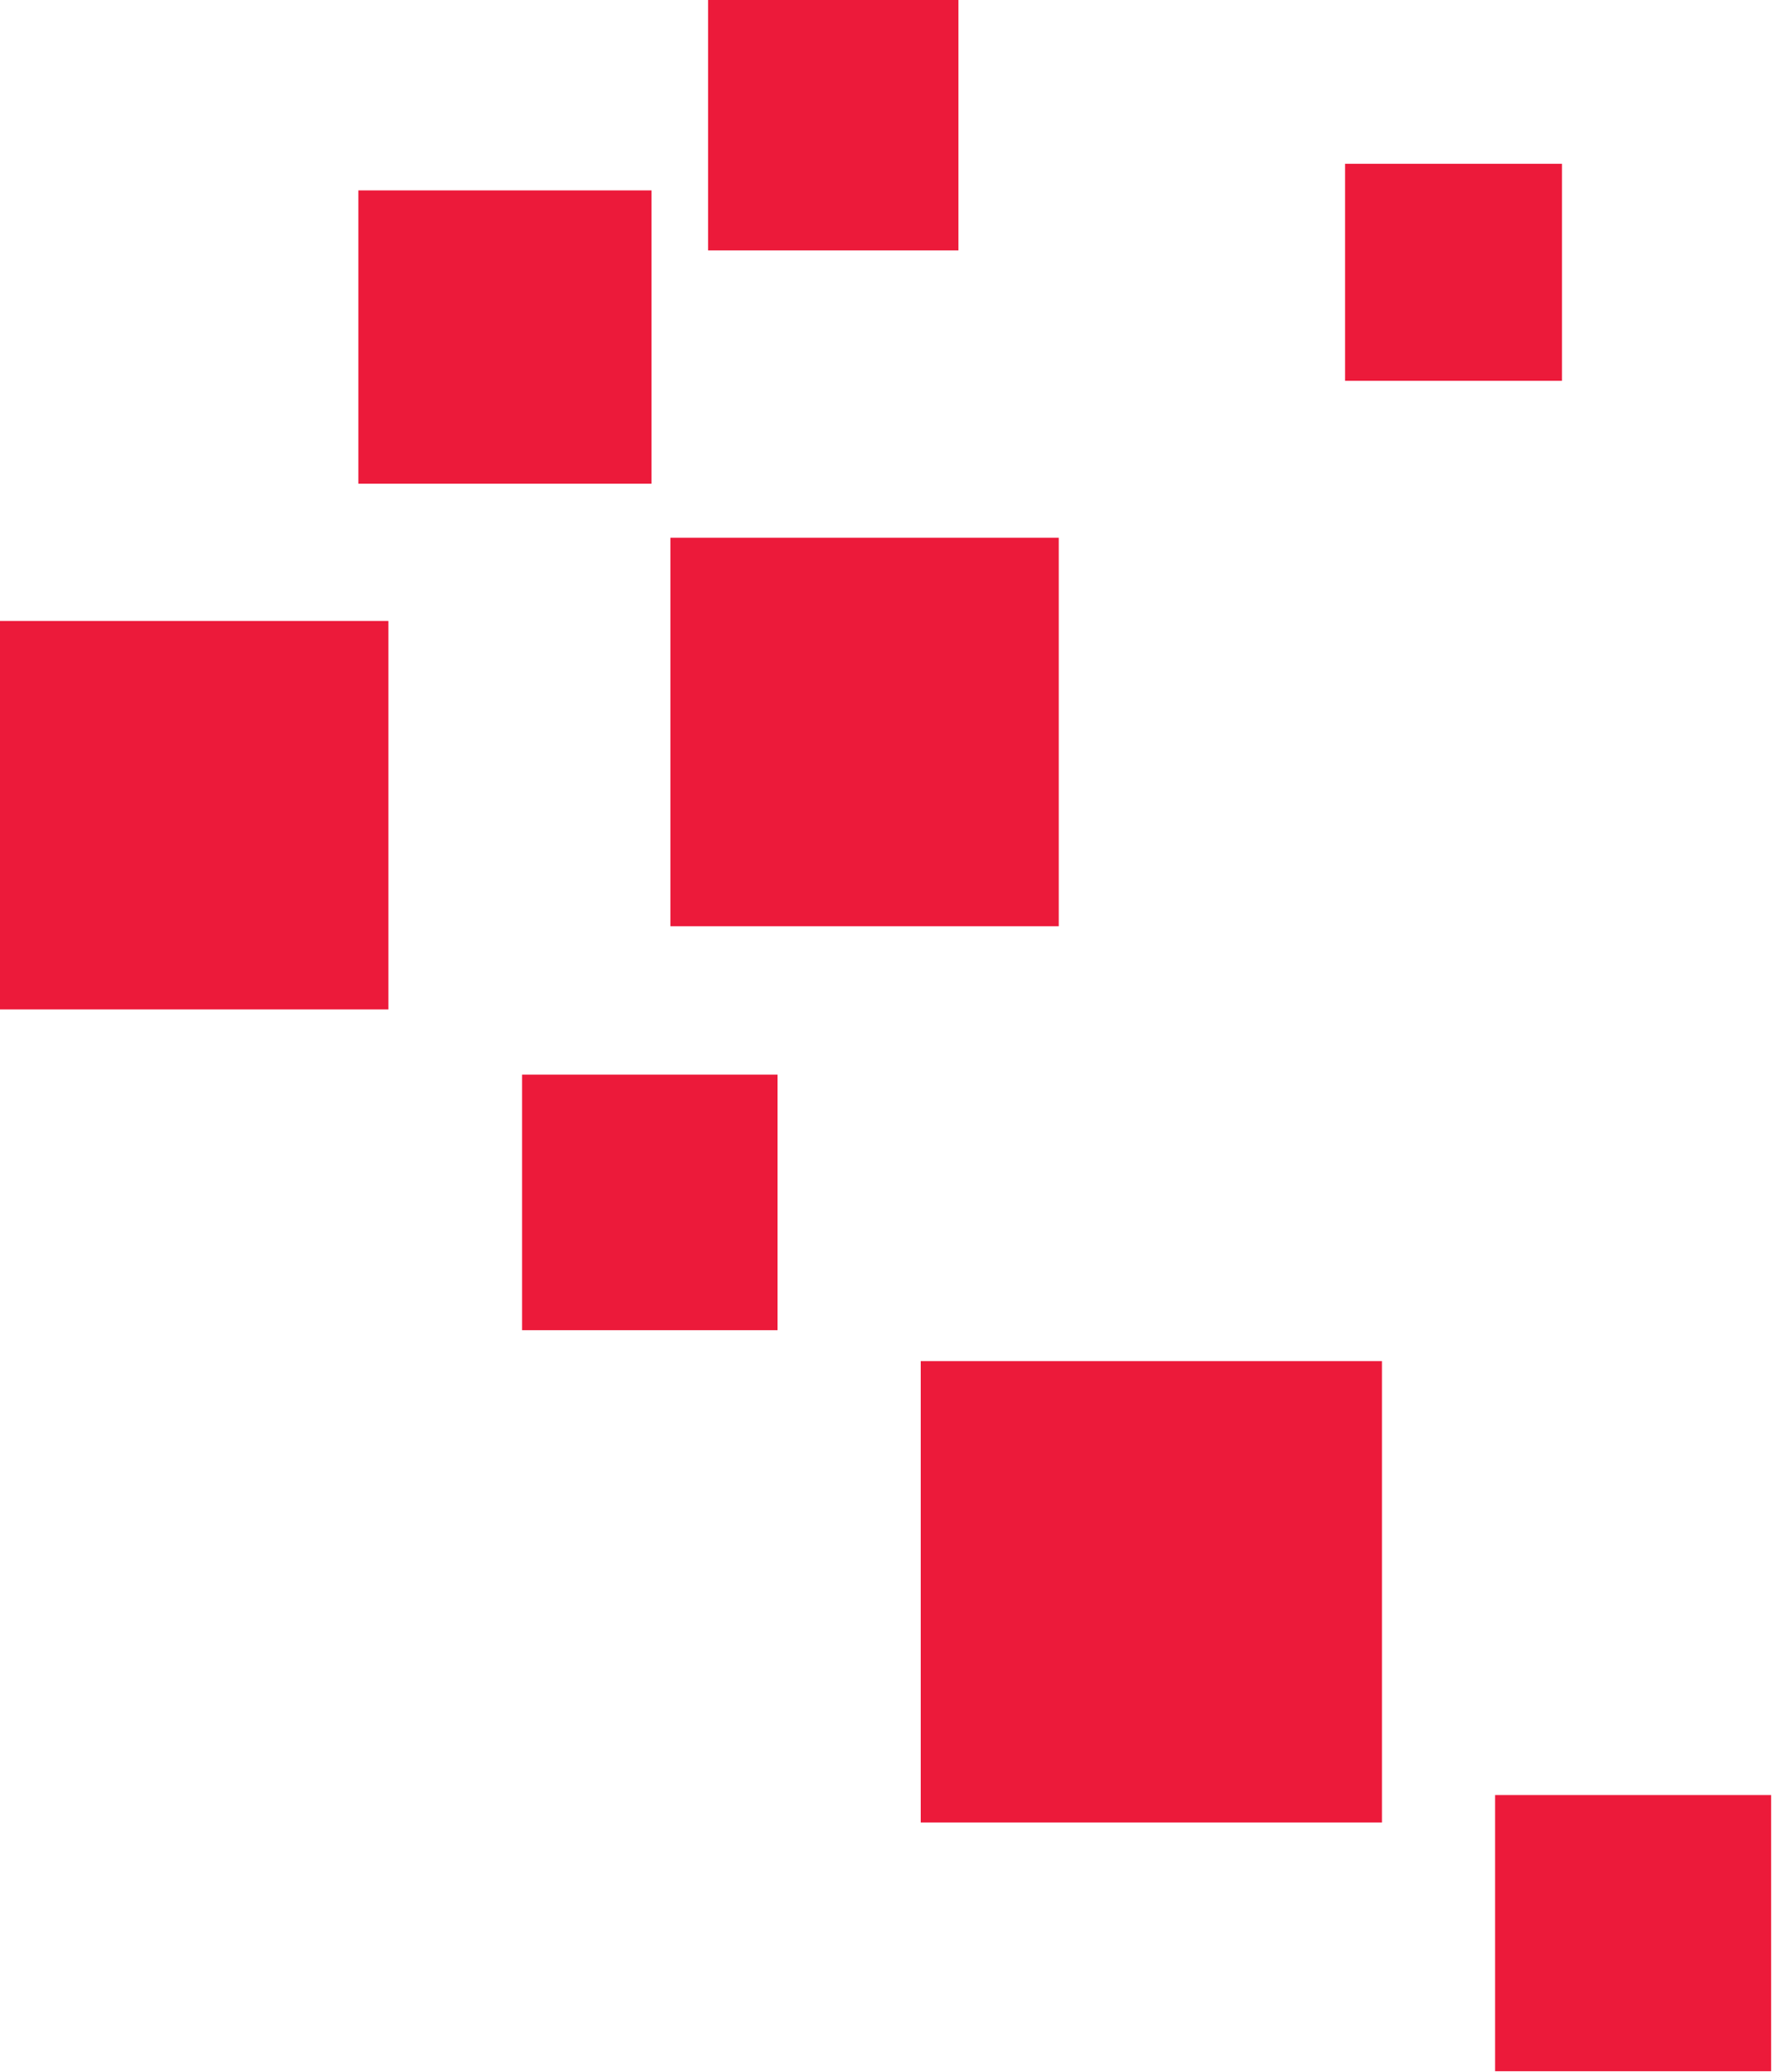 <?xml version="1.0" encoding="utf-8"?>
<!-- Generator: Adobe Illustrator 25.0.0, SVG Export Plug-In . SVG Version: 6.00 Build 0)  -->
<svg version="1.1" id="Warstwa_1" xmlns="http://www.w3.org/2000/svg" xmlns:xlink="http://www.w3.org/1999/xlink" x="0px" y="0px"
	 viewBox="0 0 206.7 241.6" style="enable-background:new 0 0 206.7 241.6;" xml:space="preserve">
<style type="text/css">
	.st0{fill:#EC1A3A;}
</style>
<rect y="72.4" class="st0" width="45.3" height="45.3"/>
<rect x="78.2" y="62.7" class="st0" width="45.3" height="45.3"/>
<rect x="41.8" y="22.2" class="st0" width="34.2" height="34.2"/>
<rect x="82.6" class="st0" width="29.2" height="29.2"/>
<rect x="156.9" y="19.1" class="st0" width="25.3" height="25.3"/>
<rect x="60.9" y="125.3" class="st0" width="29.8" height="29.8"/>
<rect x="174.4" y="209.3" class="st0" width="32.2" height="32.2"/>
<rect x="107.4" y="158.7" class="st0" width="53.8" height="53.8"/>
</svg>
